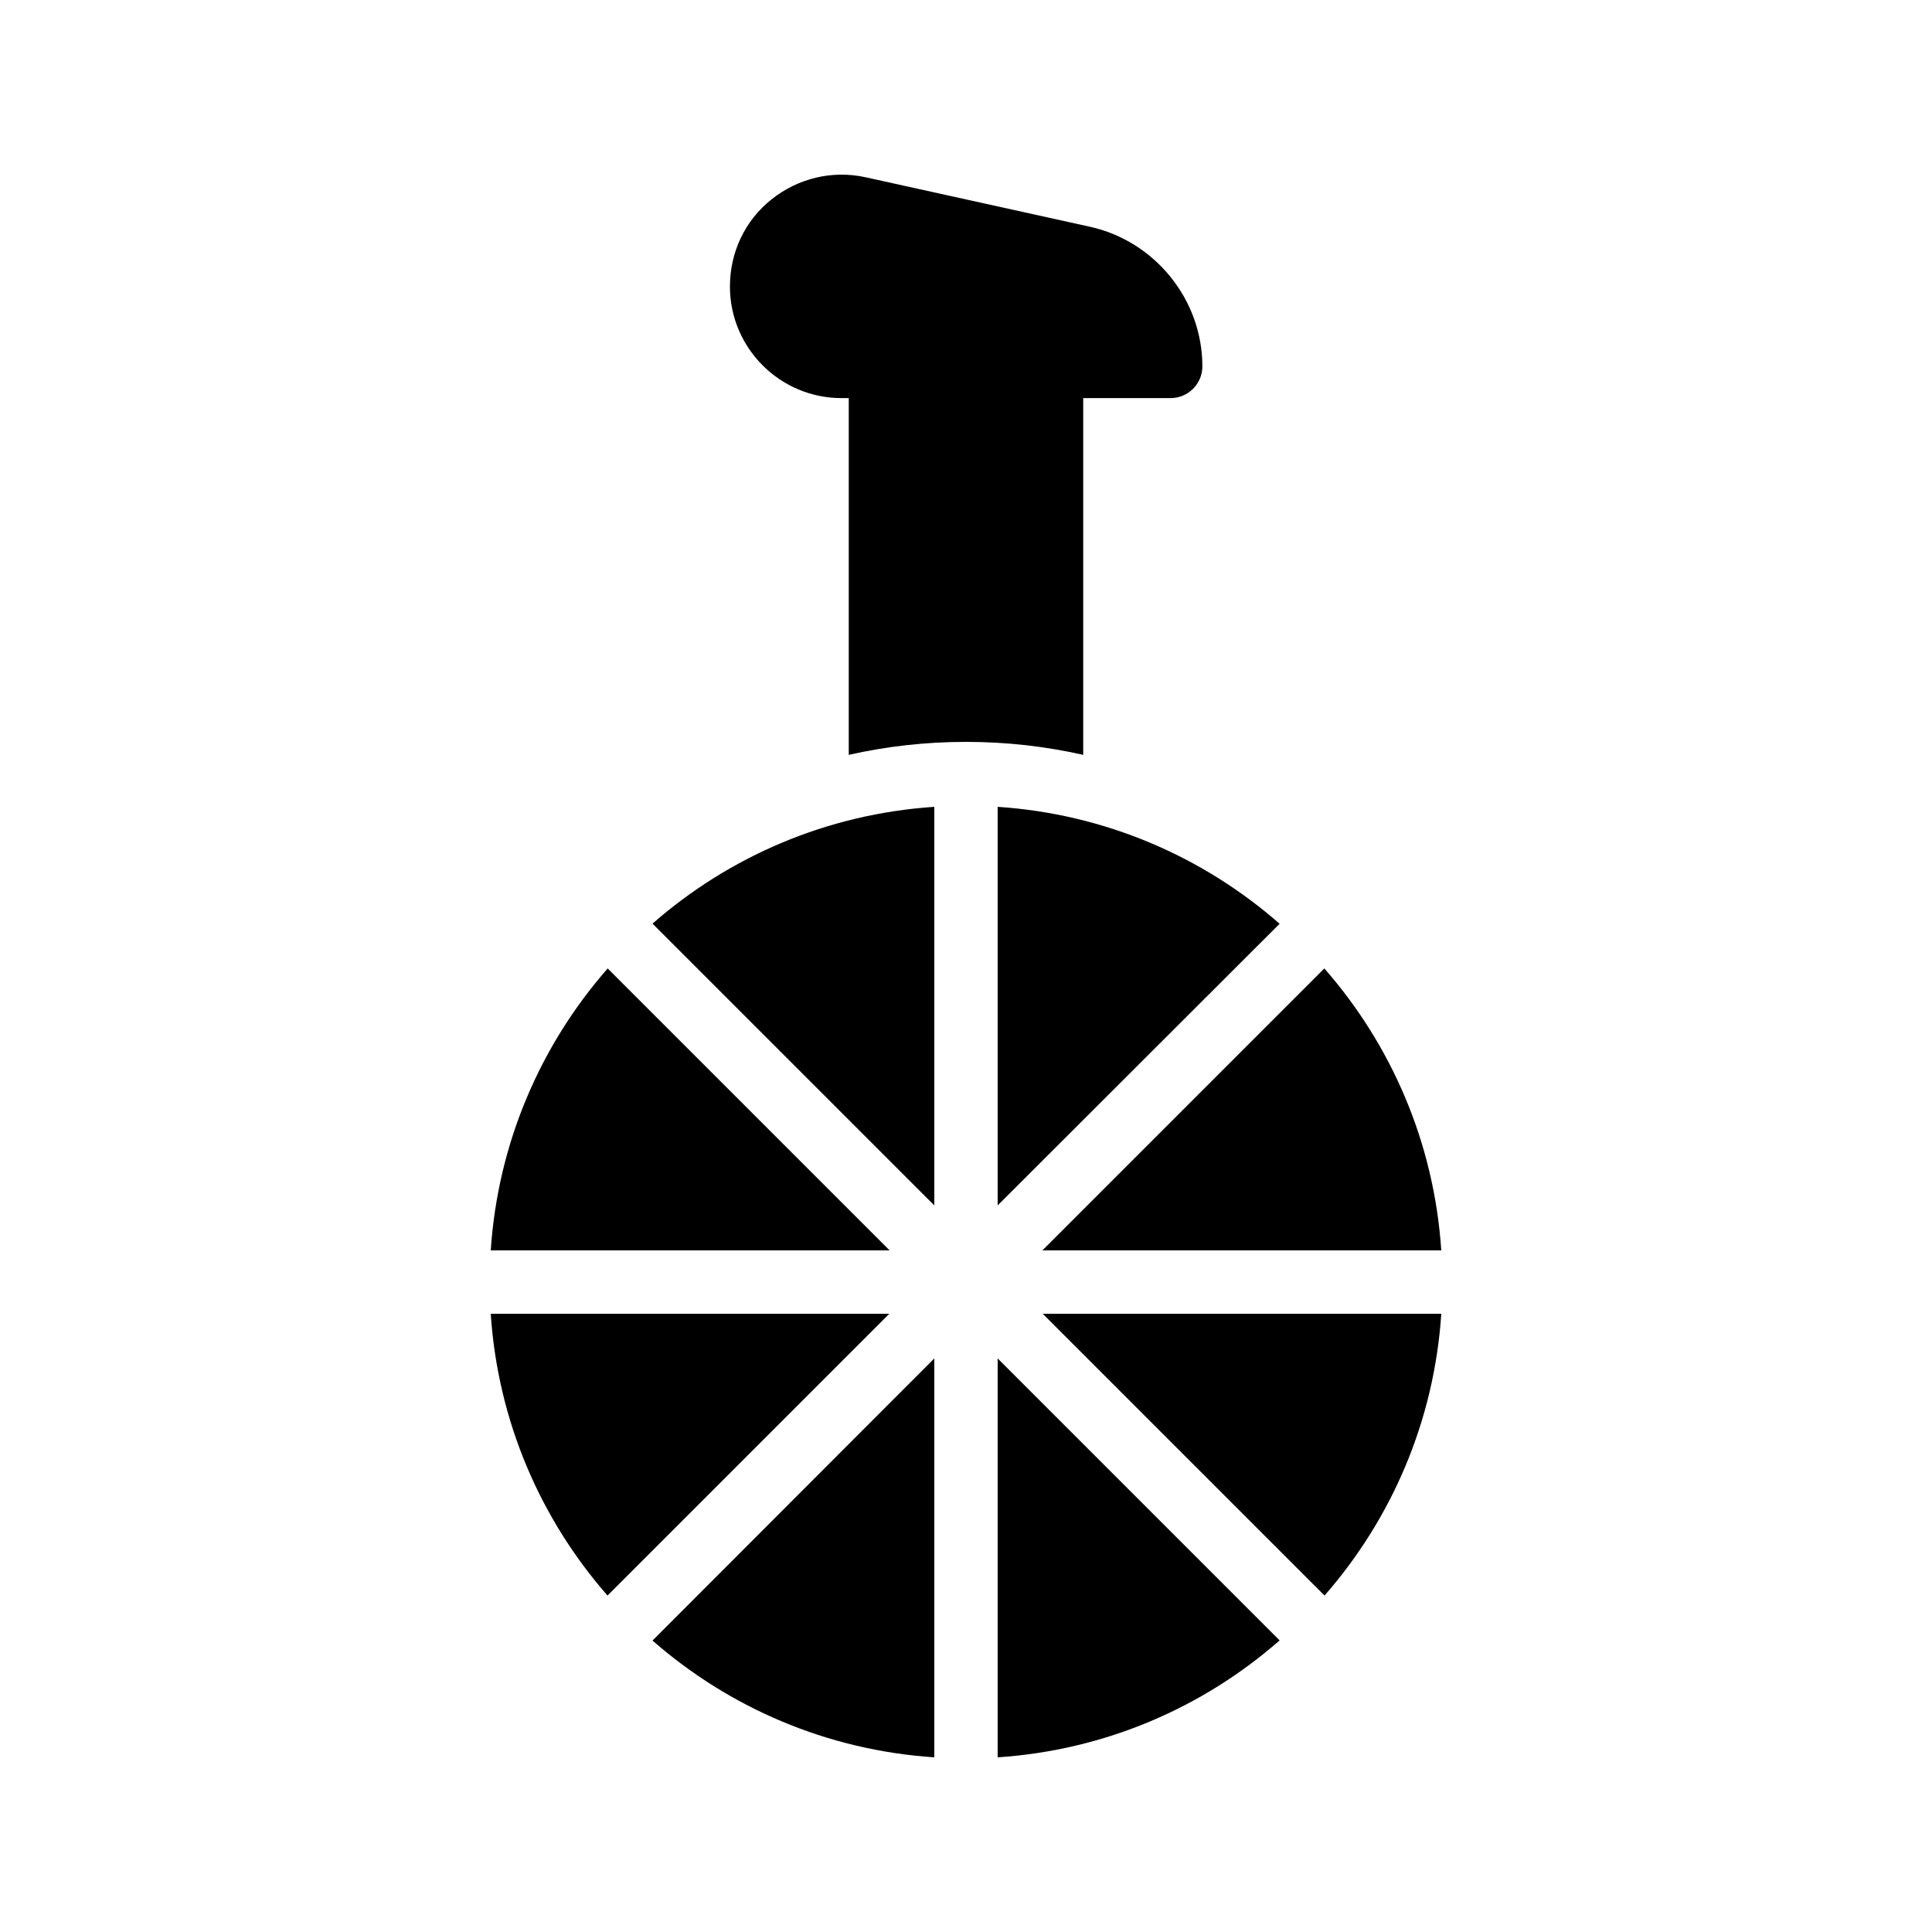<?xml version="1.0" encoding="UTF-8"?>
<!-- Uploaded to: ICON Repo, www.iconrepo.com, Generator: ICON Repo Mixer Tools -->
<svg fill="#000000" width="800px" height="800px" version="1.1" viewBox="144 144 512 512" xmlns="http://www.w3.org/2000/svg">
 <g>
  <path d="m379.68 492.16h-105.63c1.887 28.512 13.211 54.422 30.949 74.68z"/>
  <path d="m525.95 492.16h-105.62l74.68 74.68c17.734-20.258 29.059-46.168 30.945-74.68z"/>
  <path d="m408.39 463.45 74.719-74.641c-20.258-17.758-46.184-29.098-74.719-30.988z"/>
  <path d="m305.04 400.65c-17.758 20.262-29.098 46.191-30.988 74.723h105.71z"/>
  <path d="m525.95 475.37c-1.887-28.531-13.23-54.461-30.988-74.723l-74.723 74.723z"/>
  <path d="m408.39 504v105.71c28.531-1.887 54.461-13.23 74.723-30.988z"/>
  <path d="m391.6 609.71v-105.71l-74.68 74.762c20.258 17.734 46.168 29.062 74.68 30.949z"/>
  <path d="m391.6 357.82c-28.512 1.887-54.422 13.211-74.68 30.949l74.68 74.68z"/>
  <path d="m367 249.5h1.93v94.547c9.992-2.266 20.406-3.441 31.07-3.441s21.074 1.176 31.066 3.441v-94.547h23.176c4.617 0 8.398-3.777 8.398-8.398 0-17.719-12.594-33.25-29.895-37.031l-59.367-13.098c-8.816-1.93-17.887 0.254-24.938 5.879-7.055 5.625-11 14.023-11 23.09 0 16.293 13.27 29.559 29.559 29.559z"/>
 </g>
</svg>